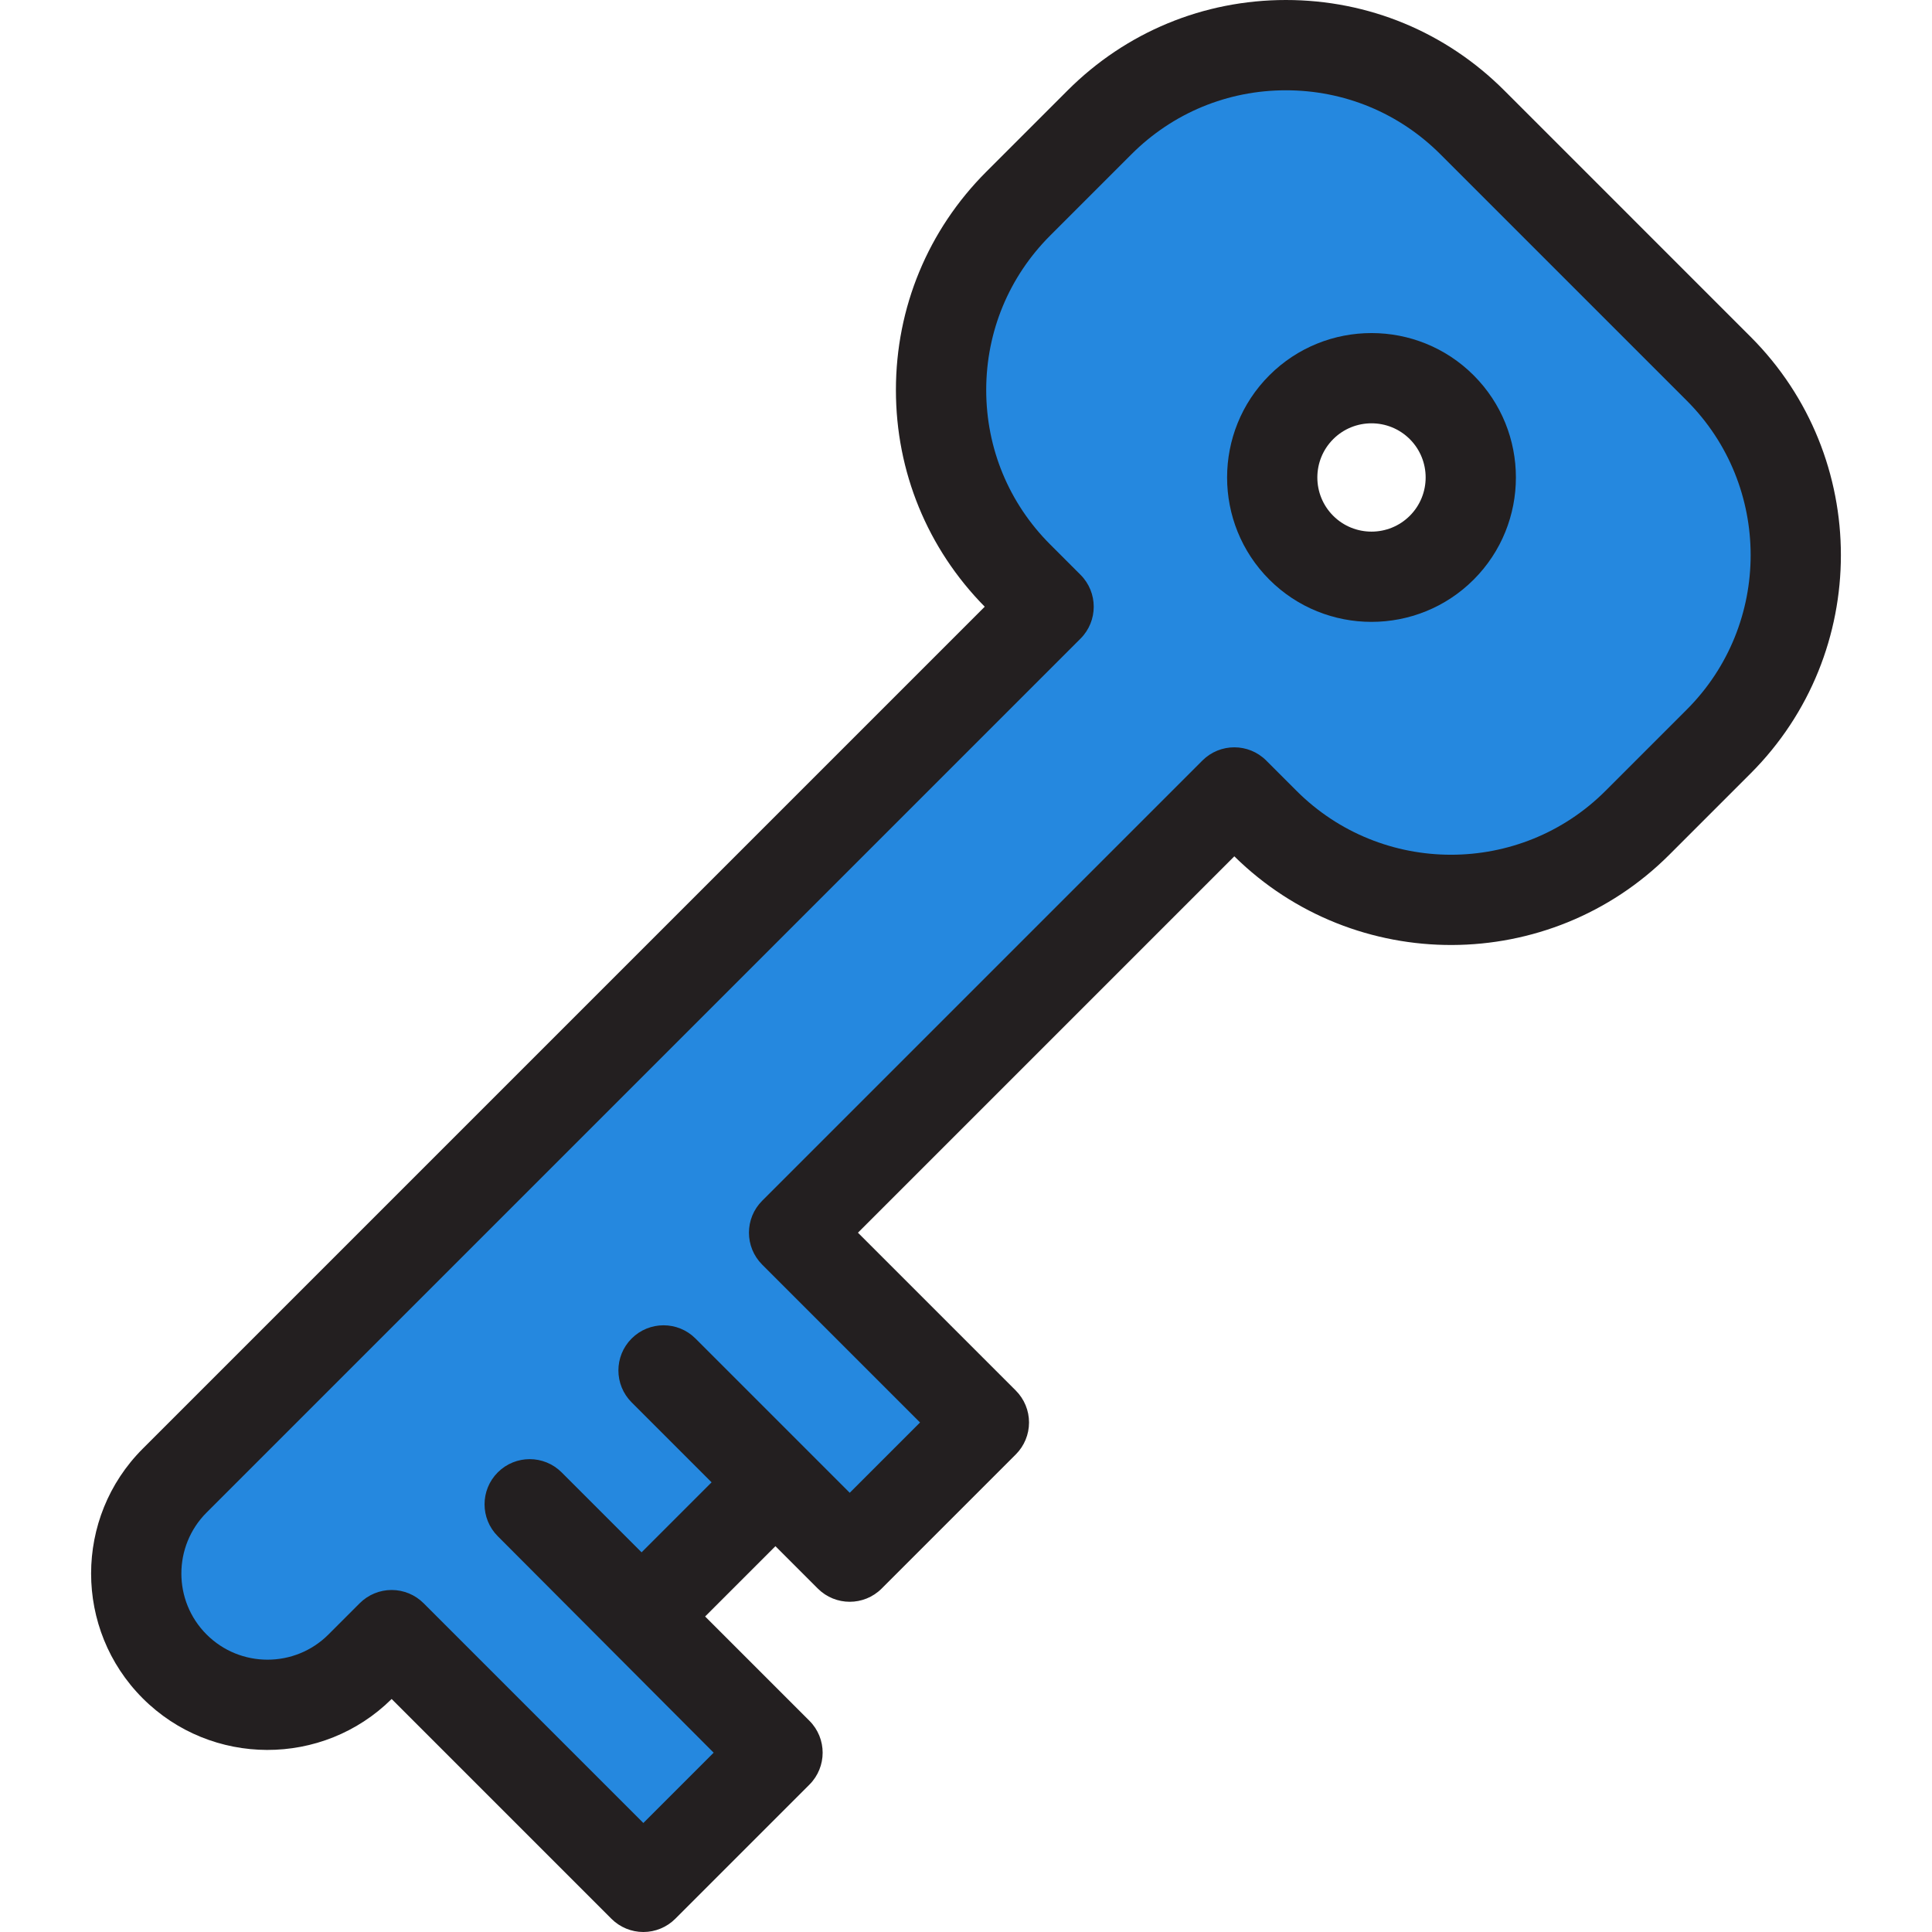 <?xml version="1.0" encoding="iso-8859-1"?>
<!-- Generator: Adobe Illustrator 19.0.0, SVG Export Plug-In . SVG Version: 6.00 Build 0)  -->
<svg version="1.1" id="Layer_1" xmlns="http://www.w3.org/2000/svg" xmlns:xlink="http://www.w3.org/1999/xlink" x="0px" y="0px"
	 viewBox="0 0 512 512" style="enable-background:new 0 0 512 512;" xml:space="preserve">
<path style="fill:#2588DF;" d="M455.469,97.715L390.18,32.426c-27.281-27.281-71.513-27.281-98.796,0L269.85,53.96
	c-27.282,27.281-27.282,71.514,0,98.796l8.032,8.032l-231.601,231.6c-13.593,13.593-13.593,35.632,0,49.226
	c13.594,13.593,35.633,13.593,49.226,0l8.283-8.283l66.705,66.705l35.551-35.551l-36.099-36.098l35.551-35.551l19.69,19.69
	l35.551-35.551l-50.296-50.296l116.662-116.662l8.032,8.032c27.281,27.281,71.514,27.281,98.796,0l21.534-21.534
	C482.751,169.229,482.751,124.997,455.469,97.715z M376.581,139.653c-7.233,7.235-19.007,7.235-26.239,0
	c-7.234-7.233-7.234-19.003,0-26.238c3.618-3.618,8.368-5.426,13.119-5.426s9.503,1.809,13.119,5.425
	C383.815,120.65,383.815,132.421,376.581,139.653z"/>
<g>
	<path style="fill:#231F20;" d="M463.929,89.255l-65.289-65.29C383.186,8.51,362.638,0,340.783,0c-0.002,0,0,0-0.001,0
		c-21.856,0-42.403,8.512-57.857,23.965l-21.534,21.534c-15.455,15.455-23.965,36.002-23.965,57.858
		c0,21.653,8.355,42.023,23.539,57.427L37.821,383.927c-18.236,18.236-18.236,47.911,0,66.147
		c18.176,18.176,47.718,18.234,65.97,0.175l58.244,58.247c2.245,2.243,5.287,3.504,8.46,3.504c3.173,0,6.217-1.261,8.46-3.504
		l35.551-35.553c4.672-4.672,4.672-12.248,0-16.921l-27.639-27.639l18.631-18.63l11.23,11.23c4.673,4.67,12.247,4.672,16.921,0
		l35.551-35.55c2.243-2.243,3.504-5.287,3.504-8.46s-1.261-6.216-3.504-8.46l-41.836-41.836l99.745-99.745
		c31.936,31.477,83.526,31.334,115.285-0.426l21.534-21.534C495.831,173.067,495.831,121.159,463.929,89.255z M447.009,188.05
		l-21.534,21.534c-22.572,22.575-59.302,22.572-81.876,0l-8.033-8.032c-4.671-4.673-12.246-4.671-16.92,0L201.984,318.214
		c-4.672,4.672-4.672,12.248,0,16.921l41.836,41.836l-18.631,18.631l-40.88-40.882c-4.673-4.671-12.247-4.671-16.921,0
		c-4.672,4.672-4.672,12.248,0,16.921l21.19,21.19l-18.551,18.551l-21.19-21.19c-4.673-4.671-12.247-4.671-16.921,0
		c-4.672,4.672-4.672,12.248,0,16.921l57.21,57.369l-18.63,18.63l-58.243-58.246c-2.245-2.243-5.287-3.504-8.46-3.504
		s-6.216,1.261-8.46,3.504l-8.284,8.284c-8.905,8.908-23.399,8.908-32.304,0c-8.906-8.906-8.906-23.399,0-32.305l231.601-231.601
		c4.672-4.672,4.672-12.248,0-16.921l-8.032-8.032c-10.936-10.934-16.957-25.472-16.957-40.938c0-15.464,6.022-30.002,16.957-40.937
		l21.534-21.534c10.933-10.934,25.472-16.956,40.937-16.956c15.465,0,30.003,6.022,40.938,16.957l65.289,65.289
		C469.582,128.748,469.582,165.478,447.009,188.05z"/>
	<path style="fill:#231F20;" d="M336.389,99.463c-14.927,14.928-14.927,39.216,0,54.144c7.463,7.463,17.27,11.195,27.073,11.195
		c9.804,0,19.61-3.732,27.073-11.195c14.927-14.928,14.927-39.216,0-54.145C375.607,84.534,351.316,84.533,336.389,99.463z
		 M373.614,136.686c-5.597,5.599-14.708,5.599-20.305,0c-5.598-5.597-5.598-14.706,0-20.304c2.8-2.8,6.475-4.2,10.152-4.2
		s7.353,1.4,10.152,4.198C379.212,121.981,379.212,131.089,373.614,136.686z"/>
</g>
<g>
</g>
<g>
</g>
<g>
</g>
<g>
</g>
<g>
</g>
<g>
</g>
<g>
</g>
<g>
</g>
<g>
</g>
<g>
</g>
<g>
</g>
<g>
</g>
<g>
</g>
<g>
</g>
<g>
</g>
</svg>
